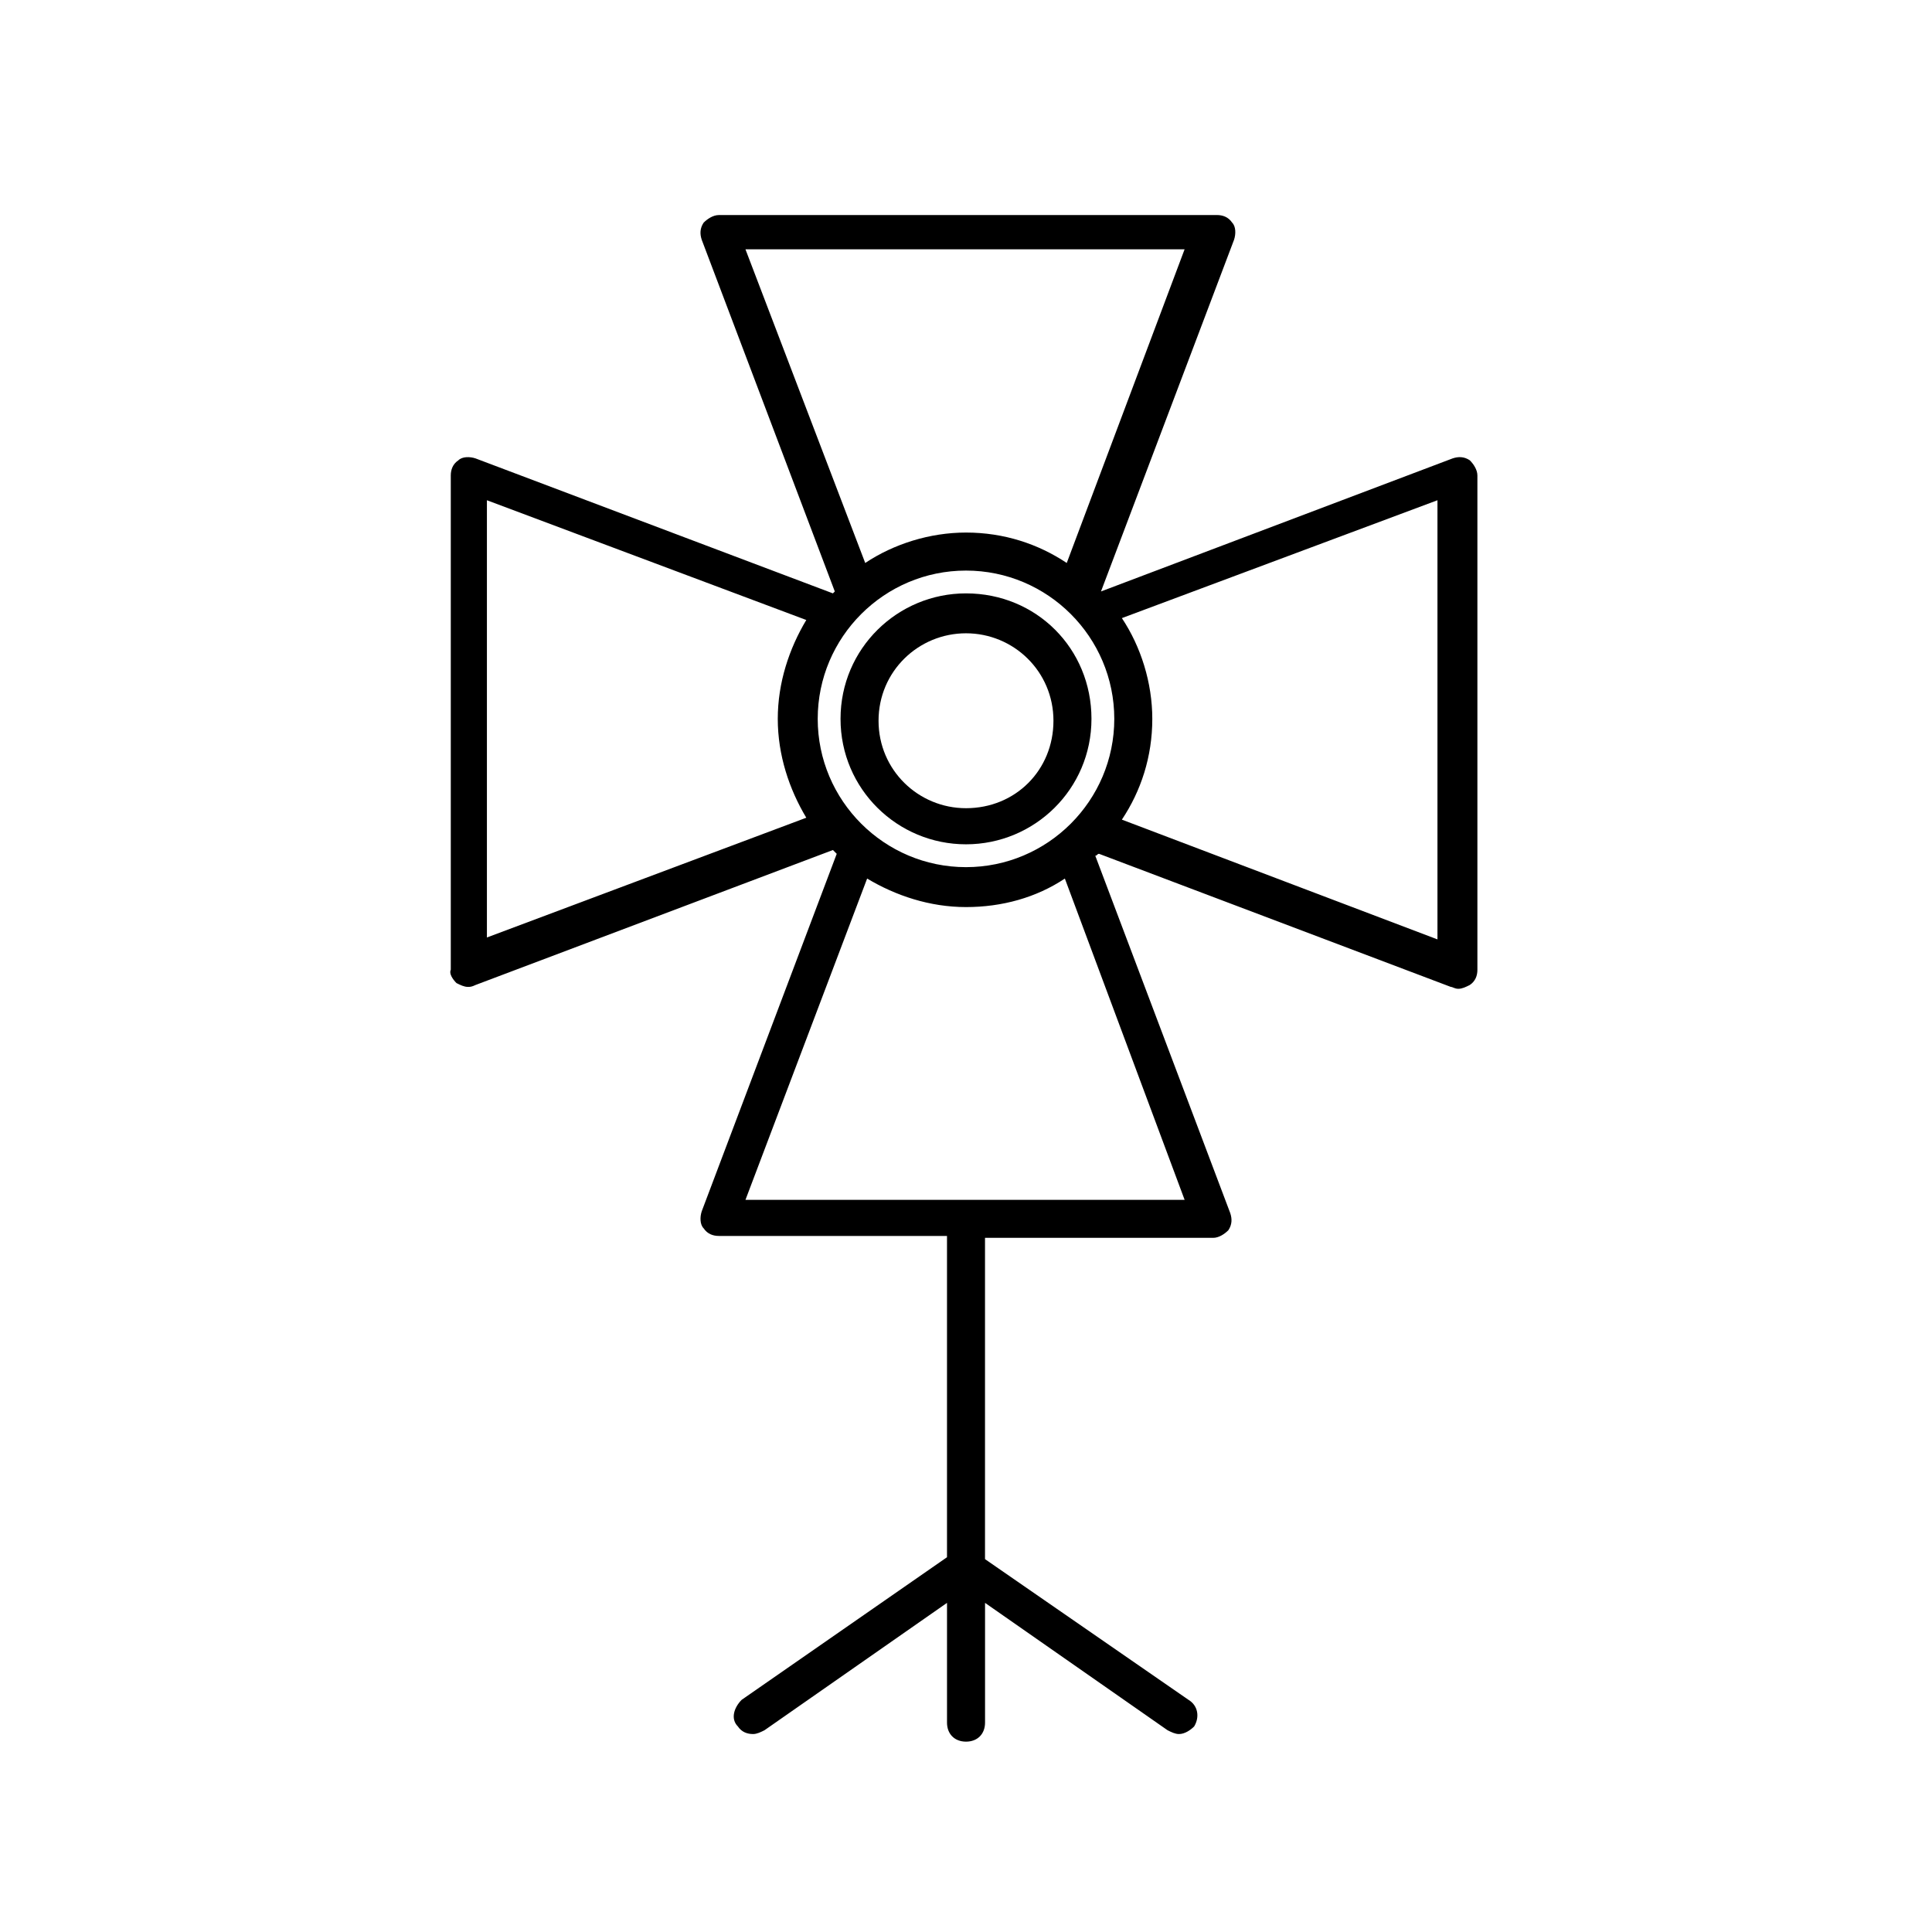 <?xml version="1.0" encoding="UTF-8"?>
<!-- Uploaded to: ICON Repo, www.iconrepo.com, Generator: ICON Repo Mixer Tools -->
<svg fill="#000000" width="800px" height="800px" version="1.1" viewBox="144 144 512 512" xmlns="http://www.w3.org/2000/svg">
 <g>
  <path d="m400 367.75c18.137 0 33.25-14.609 33.25-33.25s-14.609-33.25-33.25-33.25c-18.137 0-33.25 14.609-33.25 33.25-0.004 18.641 15.113 33.25 33.25 33.25zm0-55.922c12.594 0 23.176 10.078 23.176 23.176 0 13.098-10.078 23.176-23.176 23.176-12.594 0-23.176-10.078-23.176-23.176 0-13.102 10.578-23.176 23.176-23.176z"/>
  <path d="m264.98 404.53c1.008 0.504 2.016 1.008 3.023 1.008 0.504 0 1.008 0 2.016-0.504l94.715-35.77c0.504 0.504 1.008 1.008 1.008 1.008l-35.77 94.715c-0.504 1.512-0.504 3.527 0.504 4.535 1.008 1.512 2.519 2.016 4.031 2.016h60.457v85.145l-54.41 37.785c-2.016 2.016-3.023 5.039-1.008 7.055 1.008 1.512 2.519 2.016 4.031 2.016 1.008 0 2.016-0.504 3.023-1.008l48.367-33.754v31.738c0 3.023 2.016 5.039 5.039 5.039 3.023 0 5.039-2.016 5.039-5.039v-31.738l48.367 33.754c1.008 0.504 2.016 1.008 3.023 1.008 1.512 0 3.023-1.008 4.031-2.016 1.512-2.519 1.008-5.543-1.512-7.055l-53.918-37.281v-85.145h60.457c1.512 0 3.023-1.008 4.031-2.016 1.008-1.512 1.008-3.023 0.504-4.535l-35.77-94.715c0.504 0 0.504-0.504 1.008-0.504l93.203 35.266c0.504 0 1.008 0.504 2.016 0.504s2.016-0.504 3.023-1.008c1.512-1.008 2.016-2.519 2.016-4.031v-130.99c0-1.512-1.008-3.023-2.016-4.031-1.512-1.008-3.023-1.008-4.535-0.504l-93.203 35.266 35.266-93.203c0.504-1.512 0.504-3.527-0.504-4.535-1.008-1.512-2.519-2.016-4.031-2.016l-132 0.004c-1.512 0-3.023 1.008-4.031 2.016-1.008 1.512-1.008 3.023-0.504 4.535l35.266 93.203-0.504 0.504-94.715-35.77c-1.512-0.504-3.527-0.504-4.535 0.504-1.512 1.008-2.016 2.519-2.016 4.031v130.99c-0.504 1.008 0.504 2.516 1.512 3.523zm135.02-109.32c21.664 0 39.297 17.633 39.297 39.297 0 21.664-17.633 39.297-39.297 39.297s-39.297-17.633-39.297-39.297c0-21.664 17.633-39.297 39.297-39.297zm57.938 166.76h-116.38l32.242-85.145c7.559 4.535 16.625 7.559 26.199 7.559 9.574 0 18.641-2.519 26.199-7.559zm67.004-185.4v116.38l-83.633-31.738c5.039-7.559 8.062-16.625 8.062-26.703 0-9.574-3.023-19.145-8.062-26.703zm-183.39-66.504h116.38l-31.234 83.129c-7.559-5.039-16.625-8.062-26.703-8.062-9.574 0-19.145 3.023-26.703 8.062zm-68.516 66.504 84.641 31.738c-4.535 7.559-7.559 16.625-7.559 26.199 0 9.574 3.023 18.641 7.559 26.199l-84.641 31.738z"/>
 </g>
</svg>
